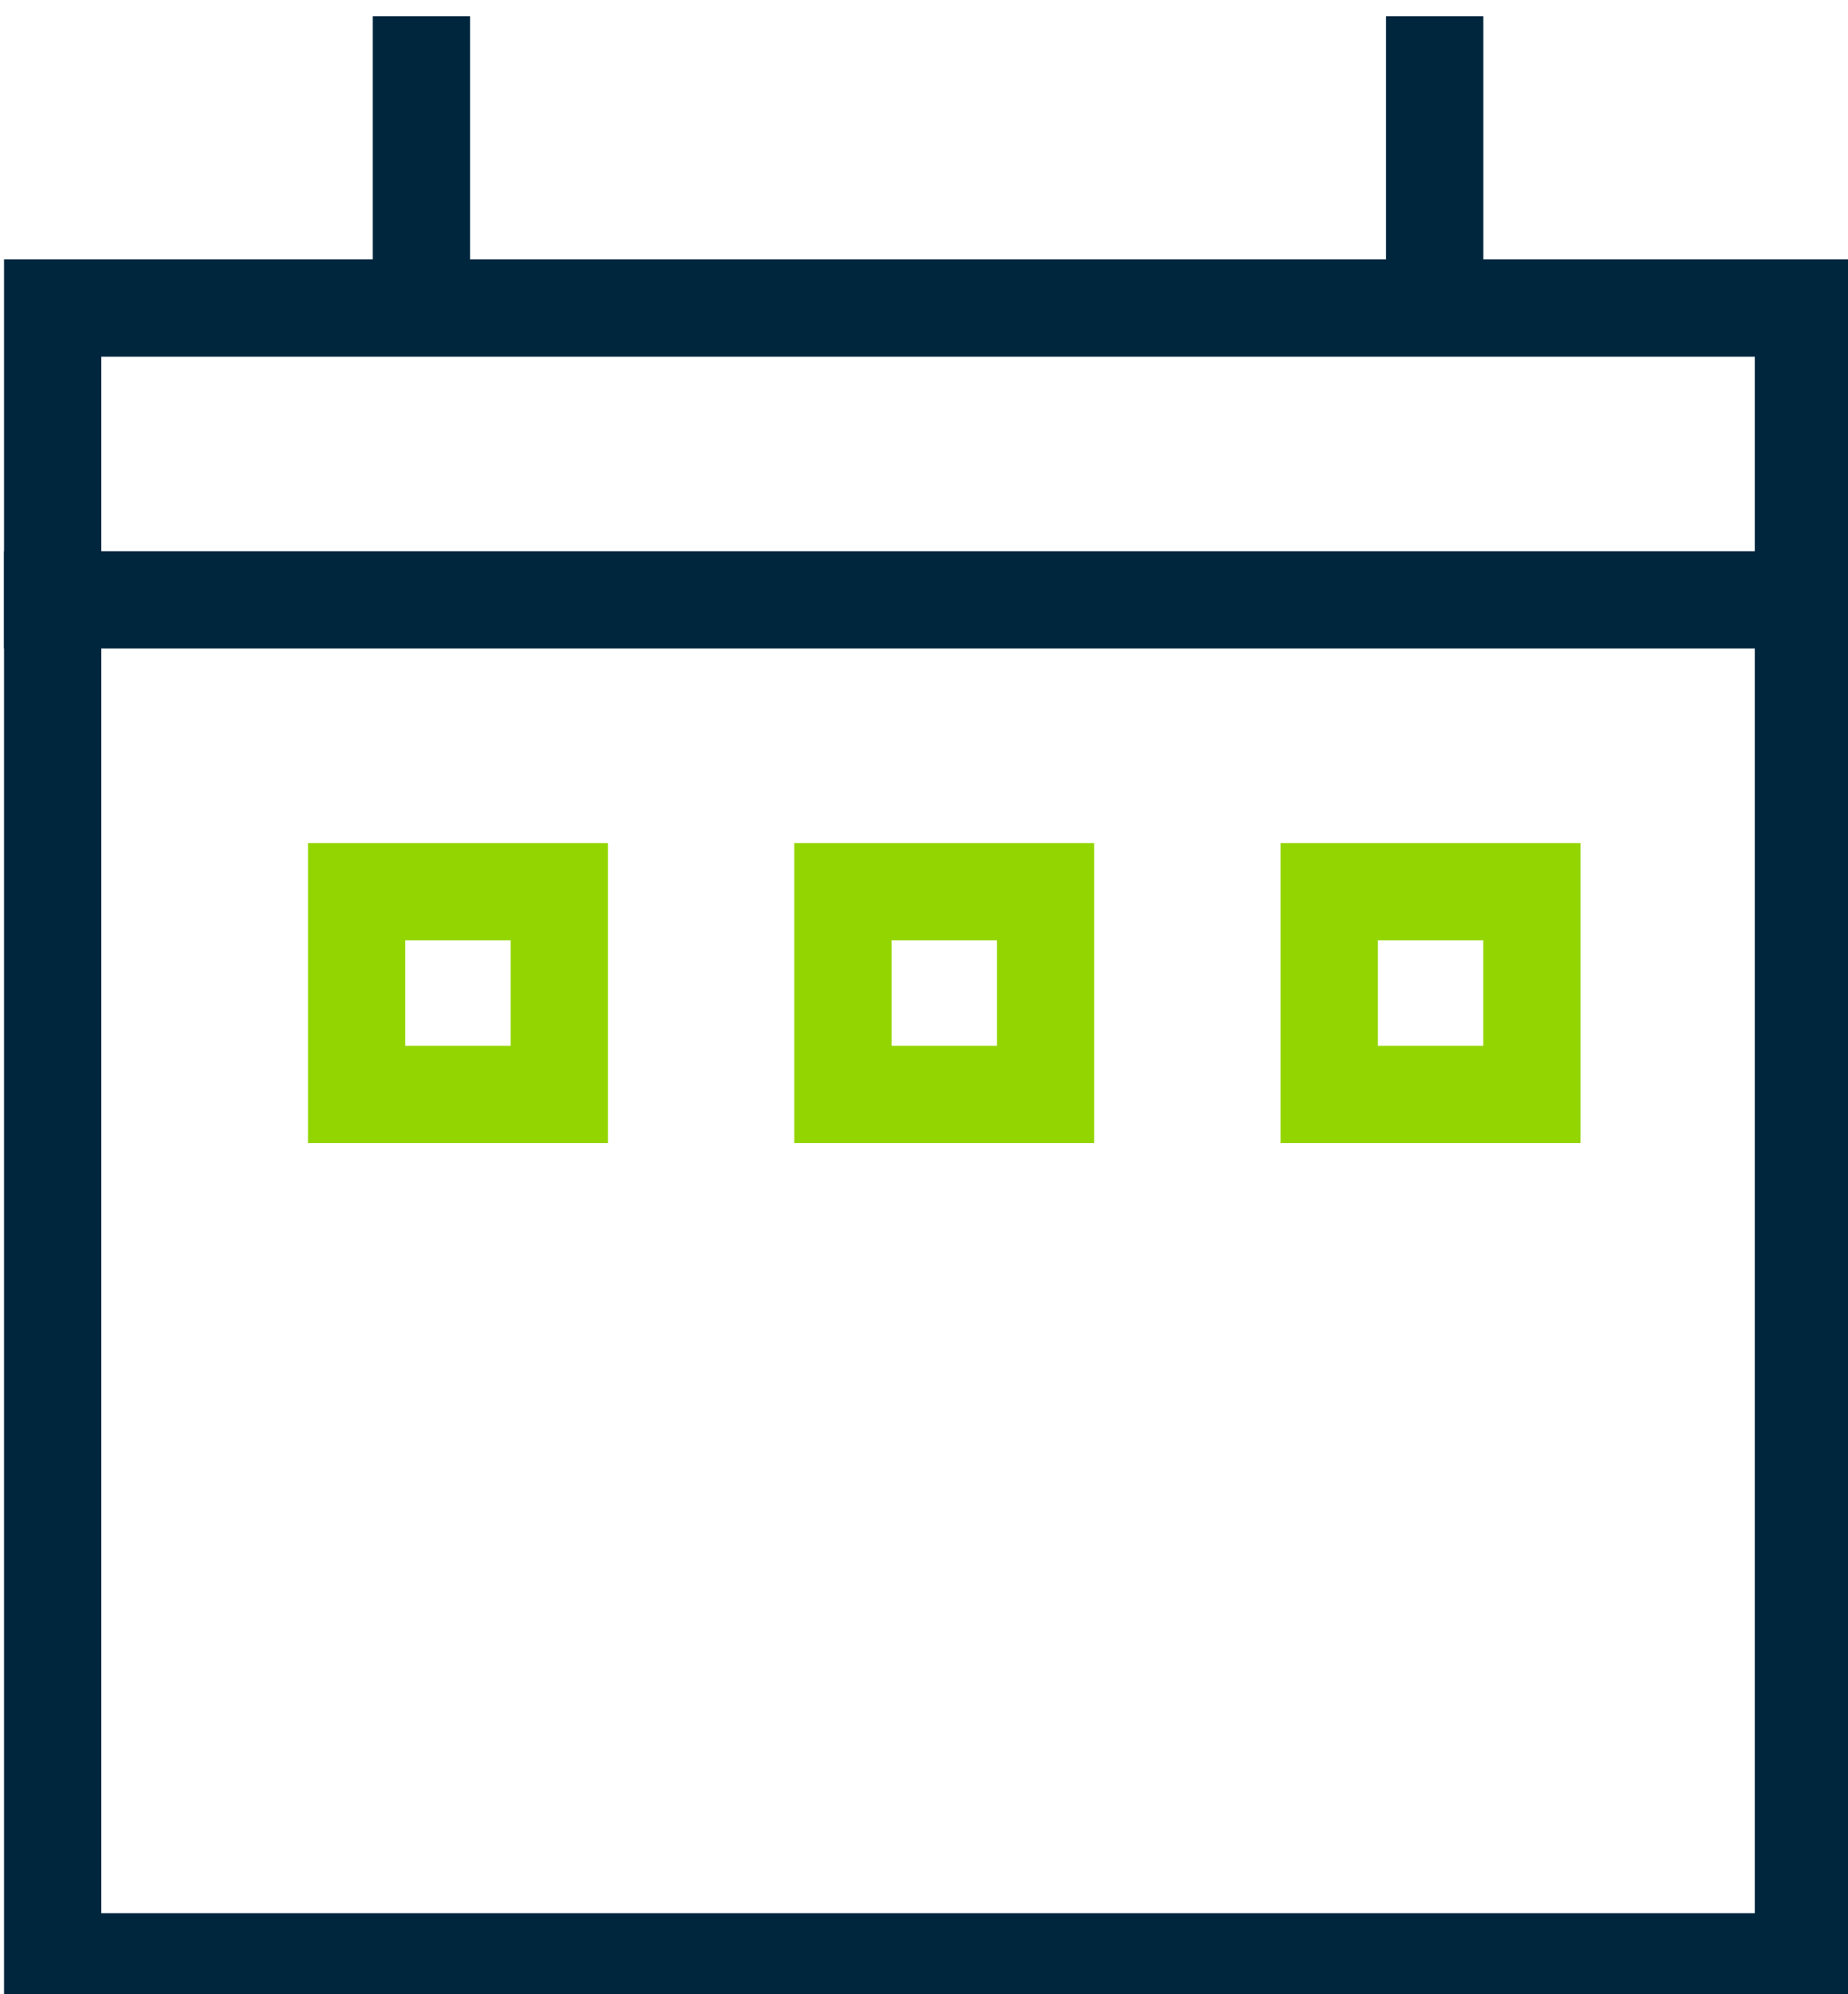 <svg width="38" height="41" xmlns="http://www.w3.org/2000/svg" fill="none">

 <g>
  <title>Layer 1</title>
  <path id="svg_1" stroke-linecap="square" stroke-width="2" stroke="#00263E" d="m1.083,6.333l36,0l0,34l-36,0l0,-34z"/>
  <path id="svg_2" stroke-linecap="square" stroke-width="2" stroke="#00263E" d="m37.083,12.333l-36,0"/>
  <path id="svg_3" stroke-linecap="square" stroke-width="2" stroke="#00263E" d="m8.665,5.5l0,-4.167"/>
  <path id="svg_4" stroke-linecap="square" stroke-width="2" stroke="#00263E" d="m29.501,5.5l0,-4.167"/>
  <path id="svg_5" stroke-linecap="square" stroke-width="2" stroke="#93D500" d="m11.5,18.333l-4.167,0l0,4.167l4.167,0l0,-4.167z"/>
  <path id="svg_6" stroke-linecap="square" stroke-width="2" stroke="#93D500" d="m21.5,18.333l-4.167,0l0,4.167l4.167,0l0,-4.167z"/>
  <path id="svg_7" stroke-linecap="square" stroke-width="2" stroke="#93D500" d="m31.5,18.333l-4.167,0l0,4.167l4.167,0l0,-4.167z"/>
 </g>
</svg>